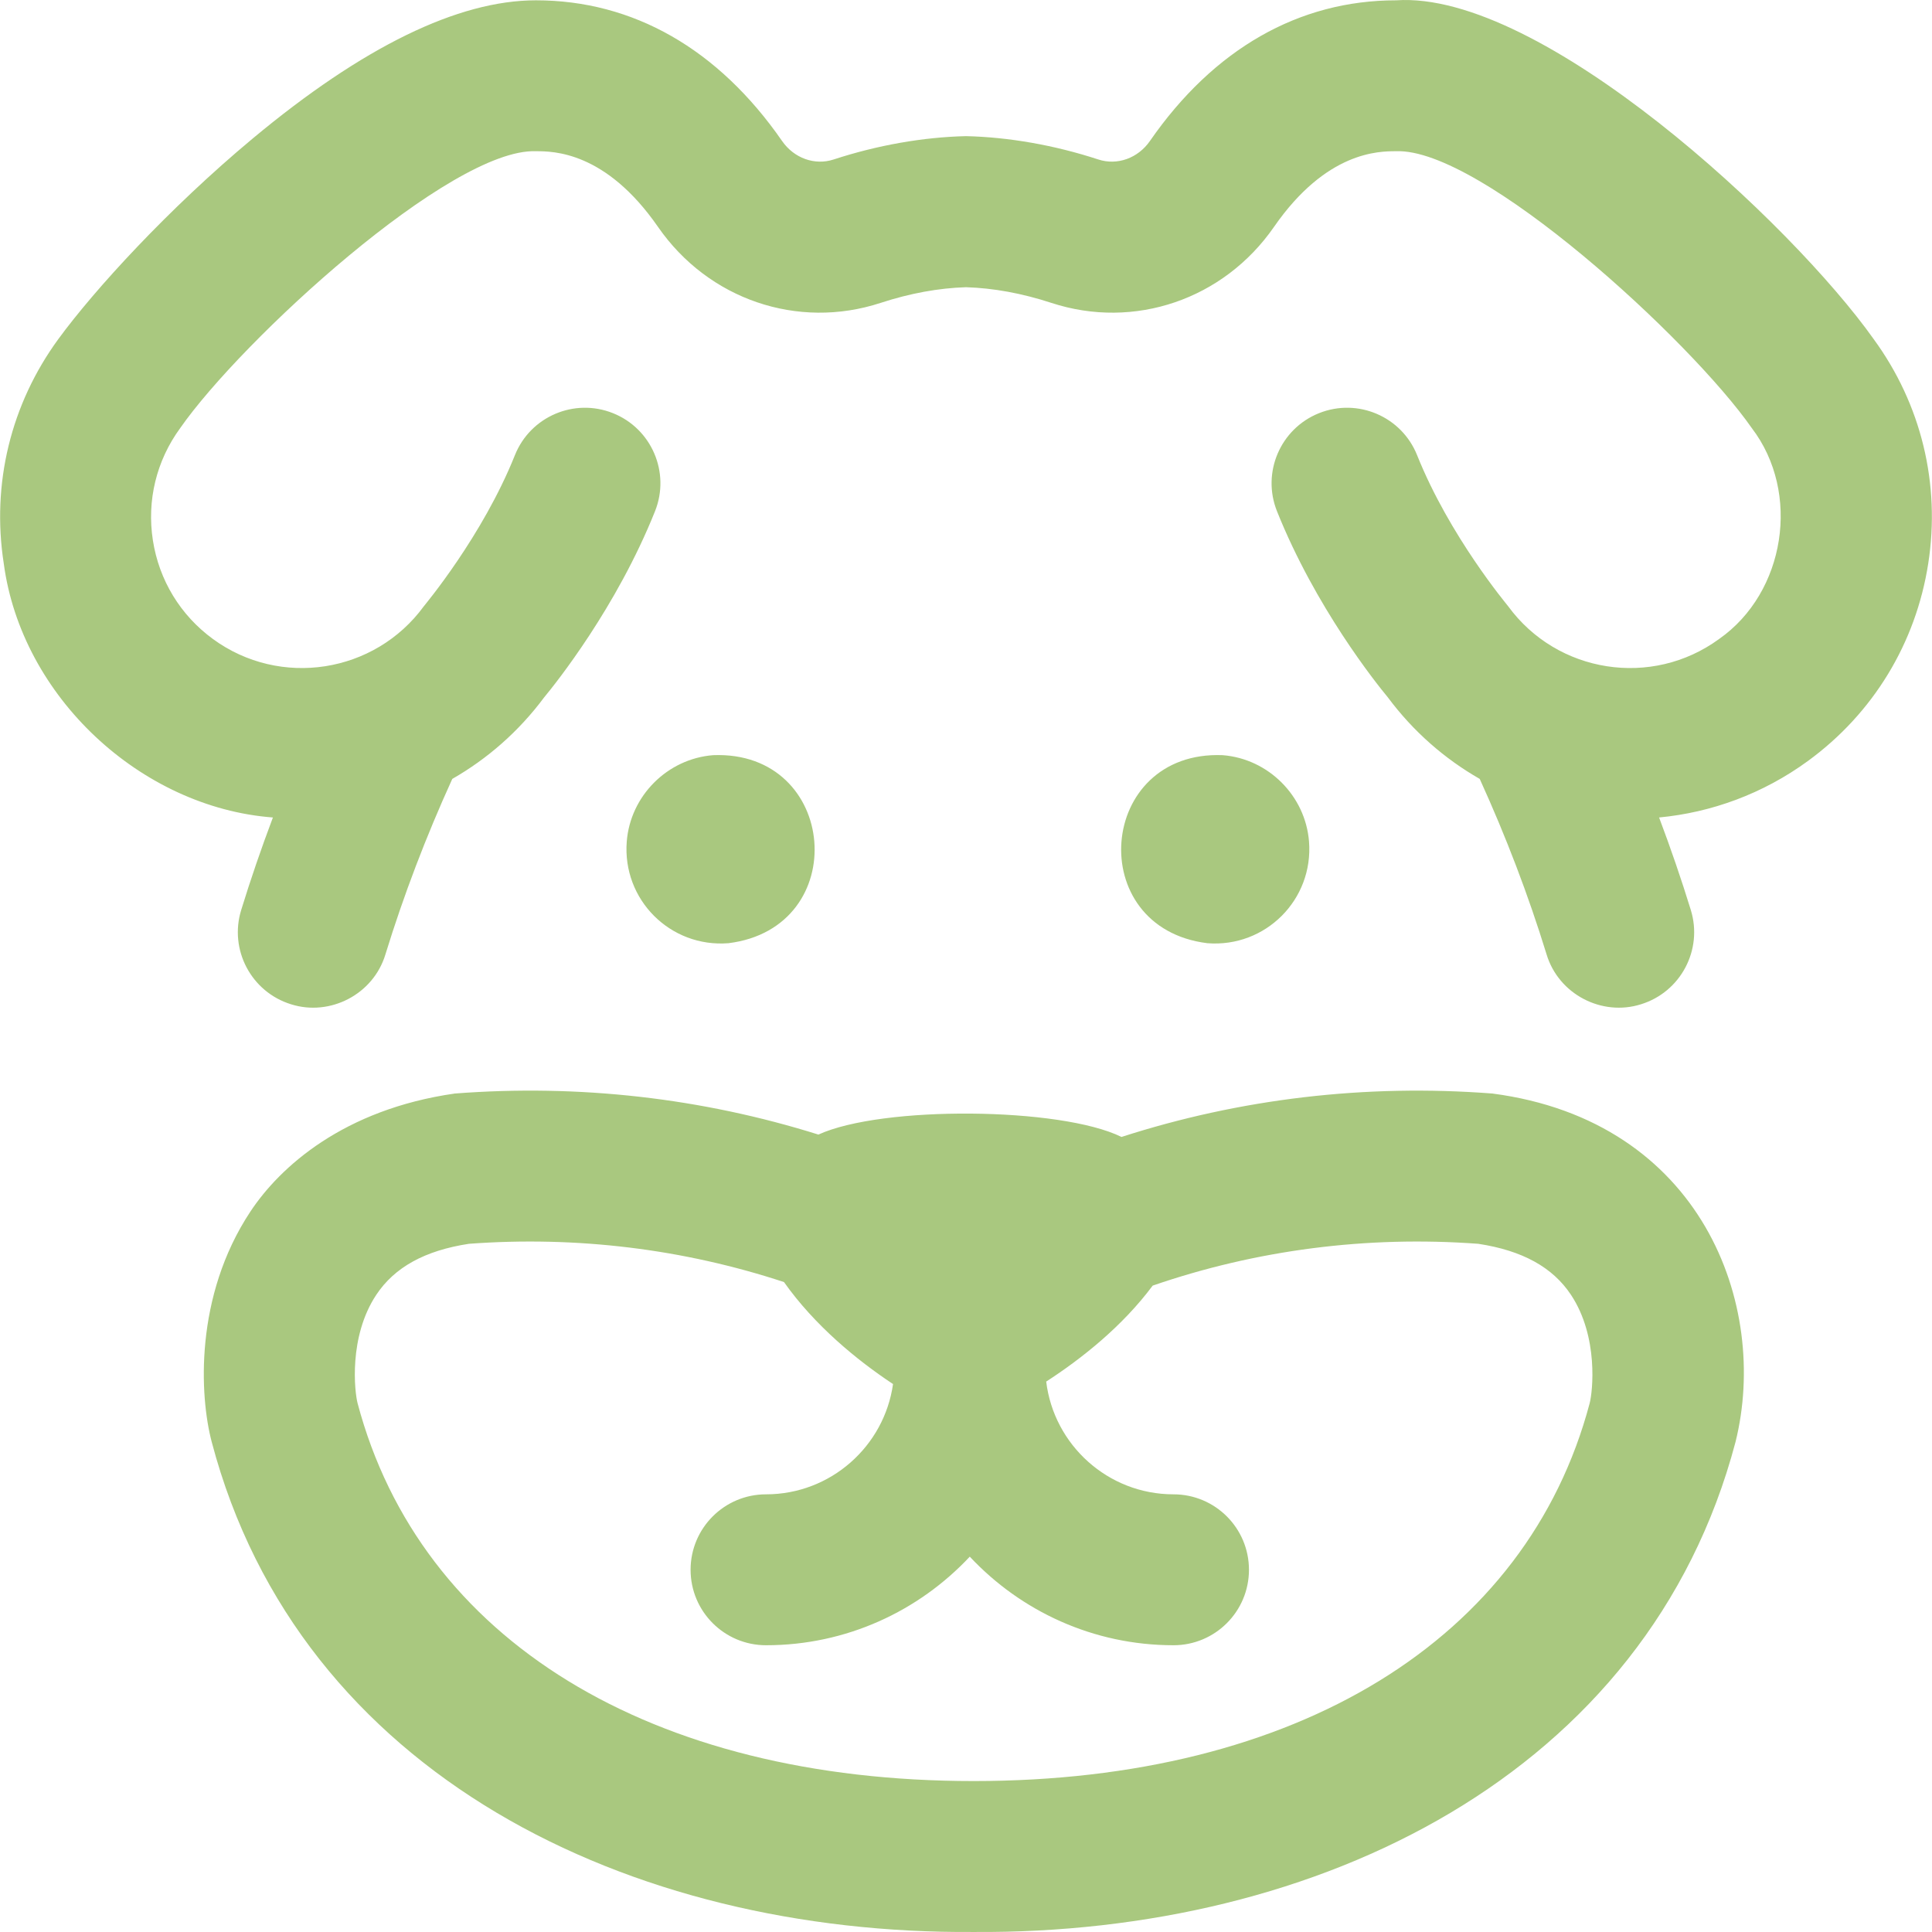 <svg id="Layer_1" enable-background="new 0 0 512.089 512.089" height="512" viewBox="0 0 512.089 512.089" width="512" xmlns="http://www.w3.org/2000/svg" fill="#a9c87f"><path d="m511.092 149.365c-3.281 21.116-14.587 39.69-31.838 52.301-12.006 8.778-25.669 13.695-39.5 15.012 3.065 8.135 5.884 16.322 8.407 24.523 3.248 10.557-2.678 21.749-13.235 24.996-10.271 3.247-21.777-2.581-24.996-13.235-4.817-15.659-10.78-31.281-17.719-46.507-9.254-5.296-17.587-12.526-24.34-21.6-3.143-3.798-19.206-23.874-29.395-49.345-4.103-10.255.886-21.895 11.142-25.997 10.256-4.105 21.895.886 25.997 11.142 8.579 21.445 23.856 39.654 24.136 40.037 13.017 17.805 38.091 21.701 55.898 8.684 17.619-12.33 21.732-38.804 8.684-55.898-16.255-23.327-71.831-74.307-94.288-73.394-4.566-.001-18.464-.001-32.373 20.07-13.324 19.225-37.026 27.318-58.982 20.135-7.768-2.542-15.384-3.939-22.645-4.159-7.261.219-14.877 1.617-22.644 4.159-21.956 7.181-45.659-.91-58.982-20.135-13.909-20.071-27.807-20.071-32.374-20.071-22.572-.871-78.116 50.185-94.287 73.395-6.306 8.625-8.876 19.189-7.235 29.747 1.64 10.558 7.293 19.845 15.919 26.151 17.806 13.016 42.88 9.121 55.898-8.685.295-.403 15.557-18.59 24.135-40.036 4.102-10.256 15.742-15.246 25.997-11.142 10.256 4.102 15.244 15.742 11.142 25.997-10.189 25.473-26.253 45.55-29.395 49.346-6.752 9.072-15.085 16.302-24.339 21.597-6.94 15.227-12.903 30.85-17.72 46.51-3.219 10.653-14.726 16.483-24.996 13.235-10.558-3.248-16.483-14.439-13.235-24.996 2.523-8.201 5.341-16.388 8.406-24.523-35.024-2.66-66.626-32.027-71.338-67.314-3.281-21.116 1.858-42.245 14.469-59.496 9.532-13.039 29.15-34.525 51.488-53.135 29.194-24.321 54.458-36.652 75.09-36.652 25.782 0 48.345 12.894 65.25 37.287 3.167 4.57 8.661 6.54 13.668 4.902 11.654-3.813 23.766-5.925 35.081-6.188 11.315.263 23.427 2.375 35.082 6.189 5.007 1.636 10.5-.332 13.668-4.902 16.905-24.393 39.468-37.287 65.25-37.287 38.553-2.641 104.96 59.288 126.578 89.788 12.613 17.249 17.752 38.378 14.471 59.494zm-115.513 140.481c.434.033-.431-.062 0 0zm64.428 92.364c-23.326 88.284-110.817 130.508-201.909 129.872h-.069c-91.057.66-178.614-41.612-201.909-129.872-3.207-12.089-4.659-38.554 10.241-61.066 7.868-11.887 24.729-27.084 54.188-31.298 32.92-2.534 65.508 1.2 96.372 10.88 16.883-7.715 64.173-7.32 80.341.628 31.44-10.138 64.706-14.093 98.317-11.507 55.556 7.295 73.44 56.167 64.428 92.363zm-43.597-38.989c-4.85-7.328-12.894-11.762-24.578-13.544-29.574-2.186-58.817 1.619-86.306 11.083-8.051 10.823-18.849 19.365-28.223 25.439 2.04 16.812 16.389 29.883 33.742 29.883 11.046 0 20 8.954 20 20s-8.954 20-20 20c-21.285 0-40.487-9.046-54-23.48-13.513 14.434-32.715 23.48-54 23.48-11.046 0-20-8.954-20-20s8.954-20 20-20c17.128 0 31.332-12.734 33.659-29.23-9.656-6.388-20.807-15.579-28.906-27.034-26.668-8.771-54.929-12.251-83.501-10.141-11.685 1.783-19.729 6.217-24.579 13.545-7.369 11.132-5.733 25.718-4.934 28.732 16.631 62.693 77.667 100.124 163.28 100.128 85.613-.004 146.649-37.435 163.281-100.128.799-3.014 2.434-17.601-4.935-28.733zm-295.861-53.375c.431-.062-.434.033 0 0zm135.496-253.764c.309-.007-.31-.007 0 0zm90.919 186.971c1.215 15.404-11.544 28.163-26.949 26.949-32.898-4.067-29.158-51.155 4.058-49.84 12.118.956 21.936 10.773 22.891 22.891zm-180.839 0c-1.215 15.404 11.544 28.163 26.949 26.949 32.898-4.067 29.158-51.155-4.058-49.84-12.118.956-21.936 10.773-22.891 22.891z"/></svg>